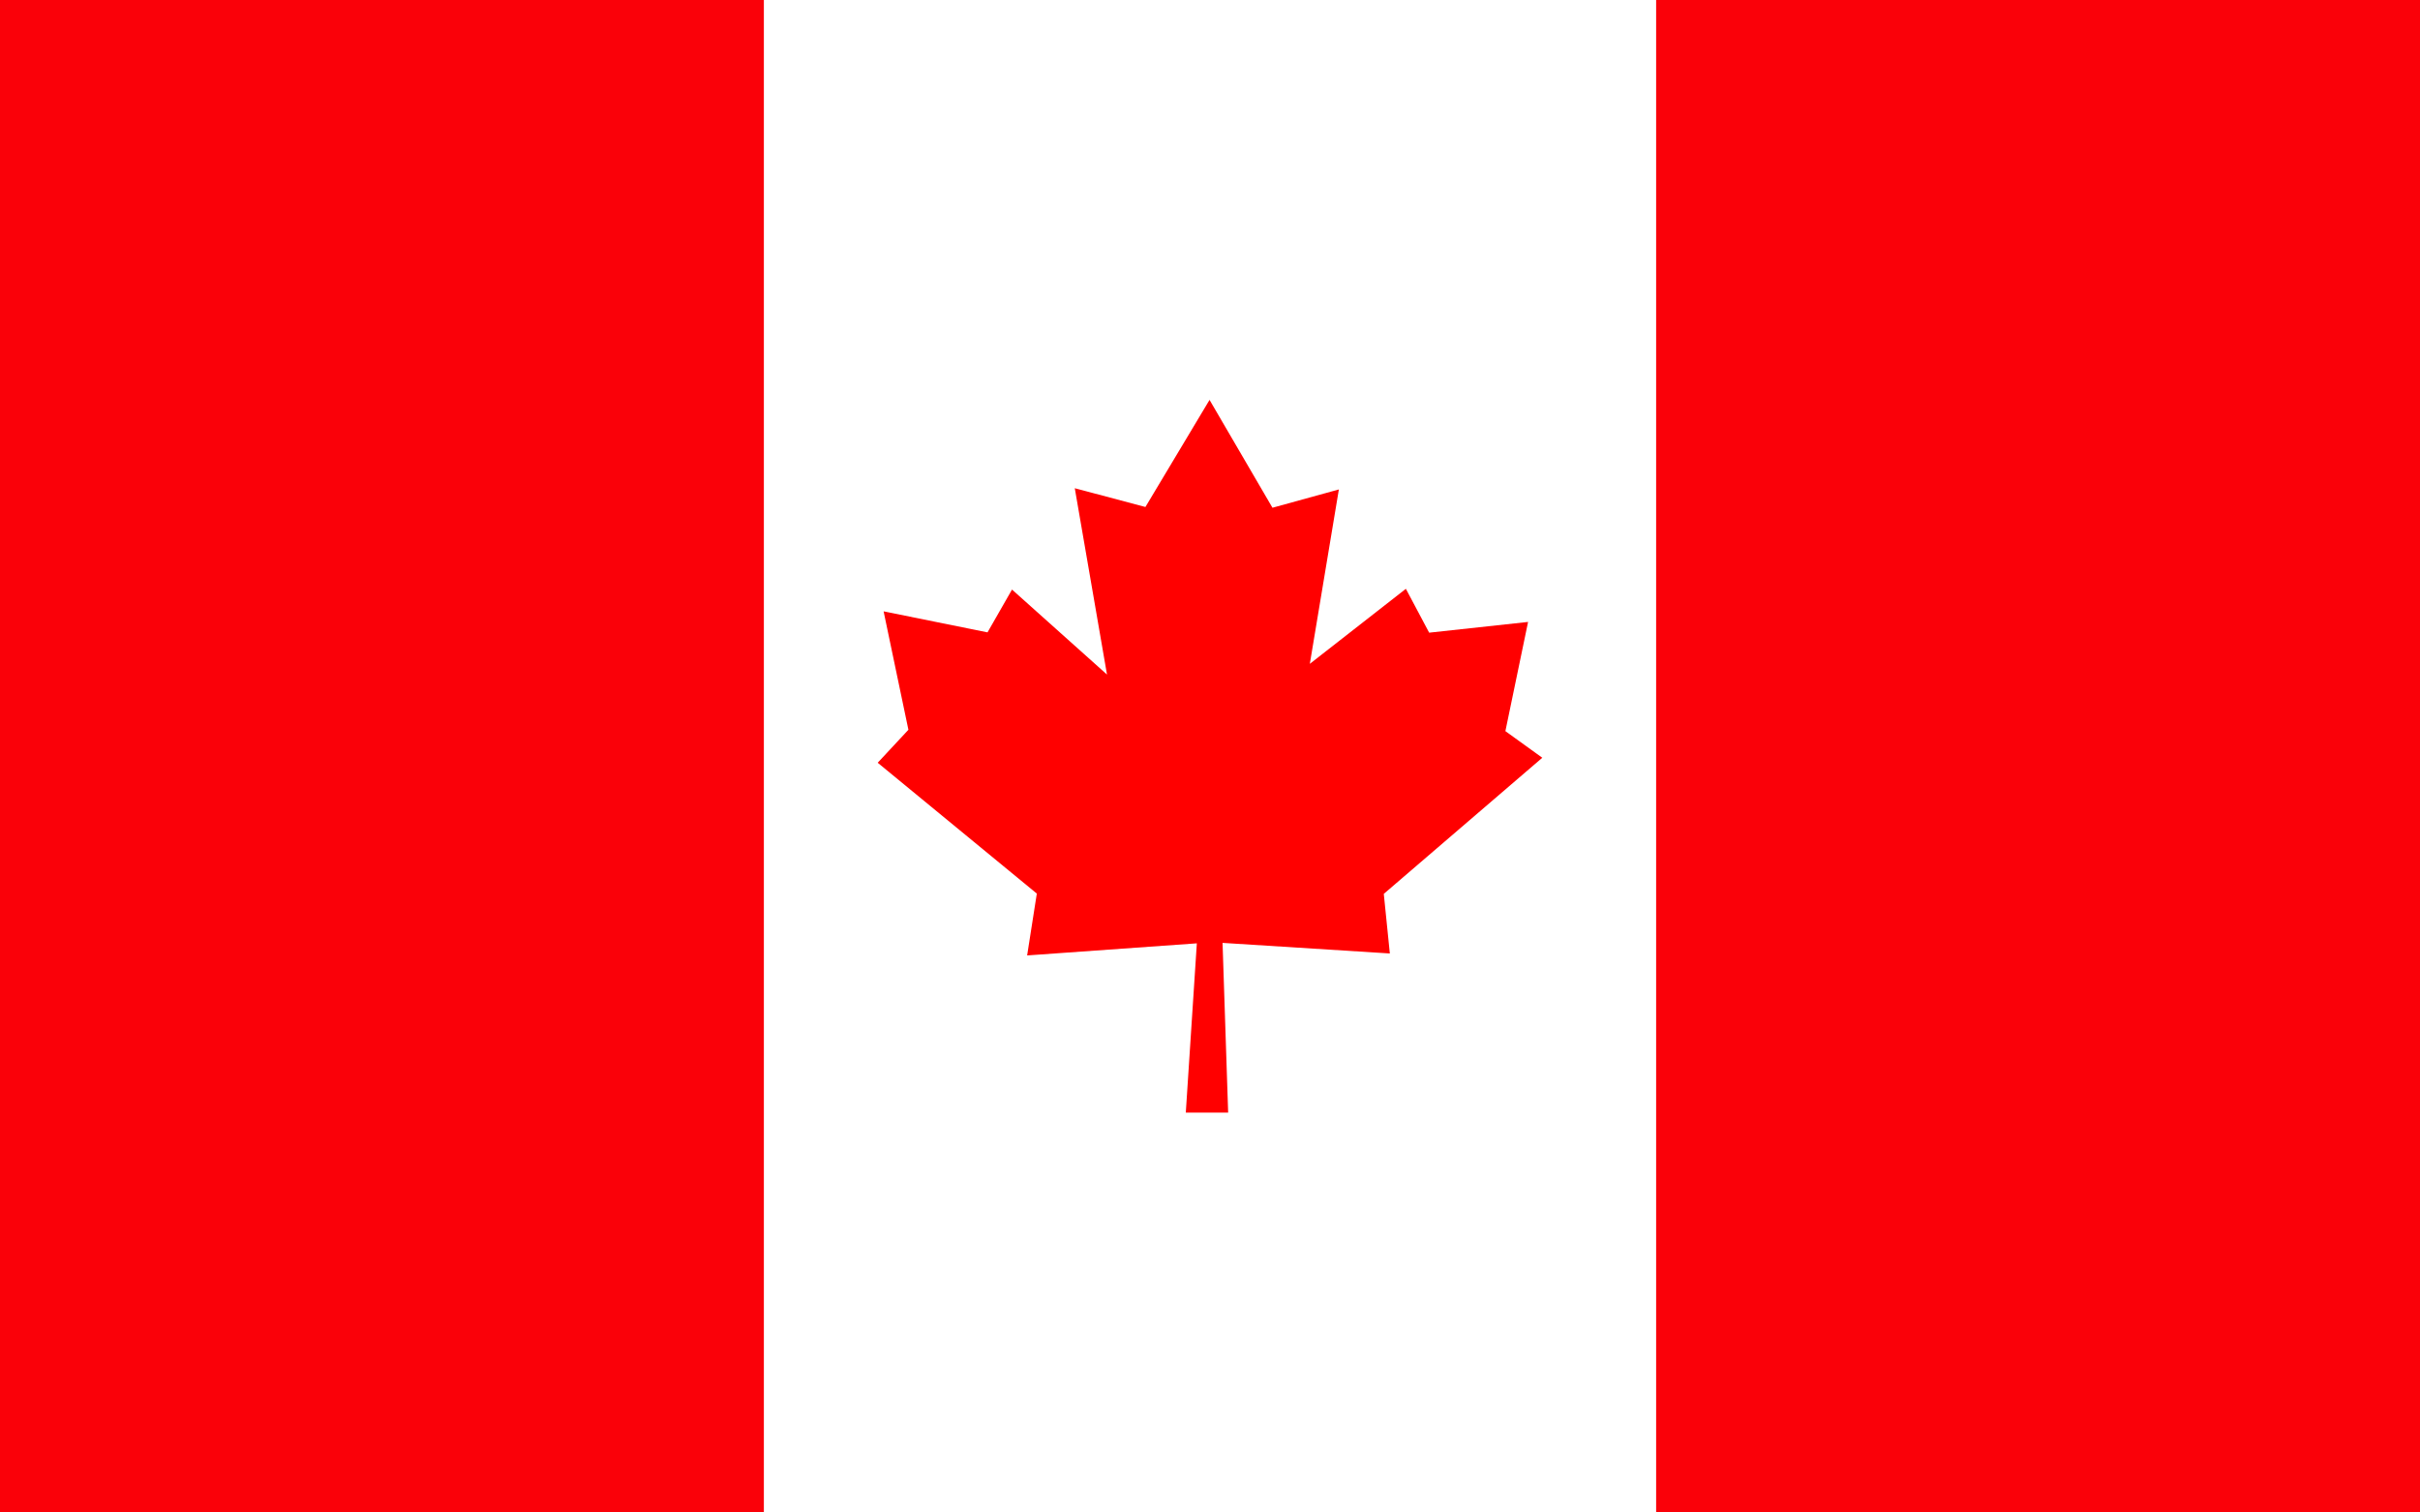 <svg width="16" height="10" viewBox="0 0 16 10" fill="none" xmlns="http://www.w3.org/2000/svg">
<rect width="16" height="10" fill="#FA0109"/>
<g clip-path="url(#clip0_373_4121)">
<path d="M10.95 0H5.05V10H10.95V0Z" fill="white"/>
<path d="M7.84 7.356L7.913 6.237L6.791 6.317L6.855 5.908L5.803 5.043L6.006 4.825L5.842 4.042L6.529 4.181L6.691 3.898L7.319 4.46L7.106 3.228L7.573 3.352L7.997 2.644L8.413 3.357L8.852 3.236L8.66 4.389L9.295 3.893L9.449 4.183L10.103 4.112L9.953 4.834L10.197 5.01L9.149 5.91L9.189 6.304L8.083 6.234L8.12 7.356H7.84Z" fill="#FF0000"/>
<path d="M5.05 0H1V10H5.05V0Z" fill="#FA0109"/>
<path d="M15 0H10.95V10H15V0Z" fill="#FA0109"/>
</g>
<defs>
<clipPath id="clip0_373_4121">
<rect width="14" height="10" fill="white" transform="translate(1)"/>
</clipPath>
</defs>
</svg>
